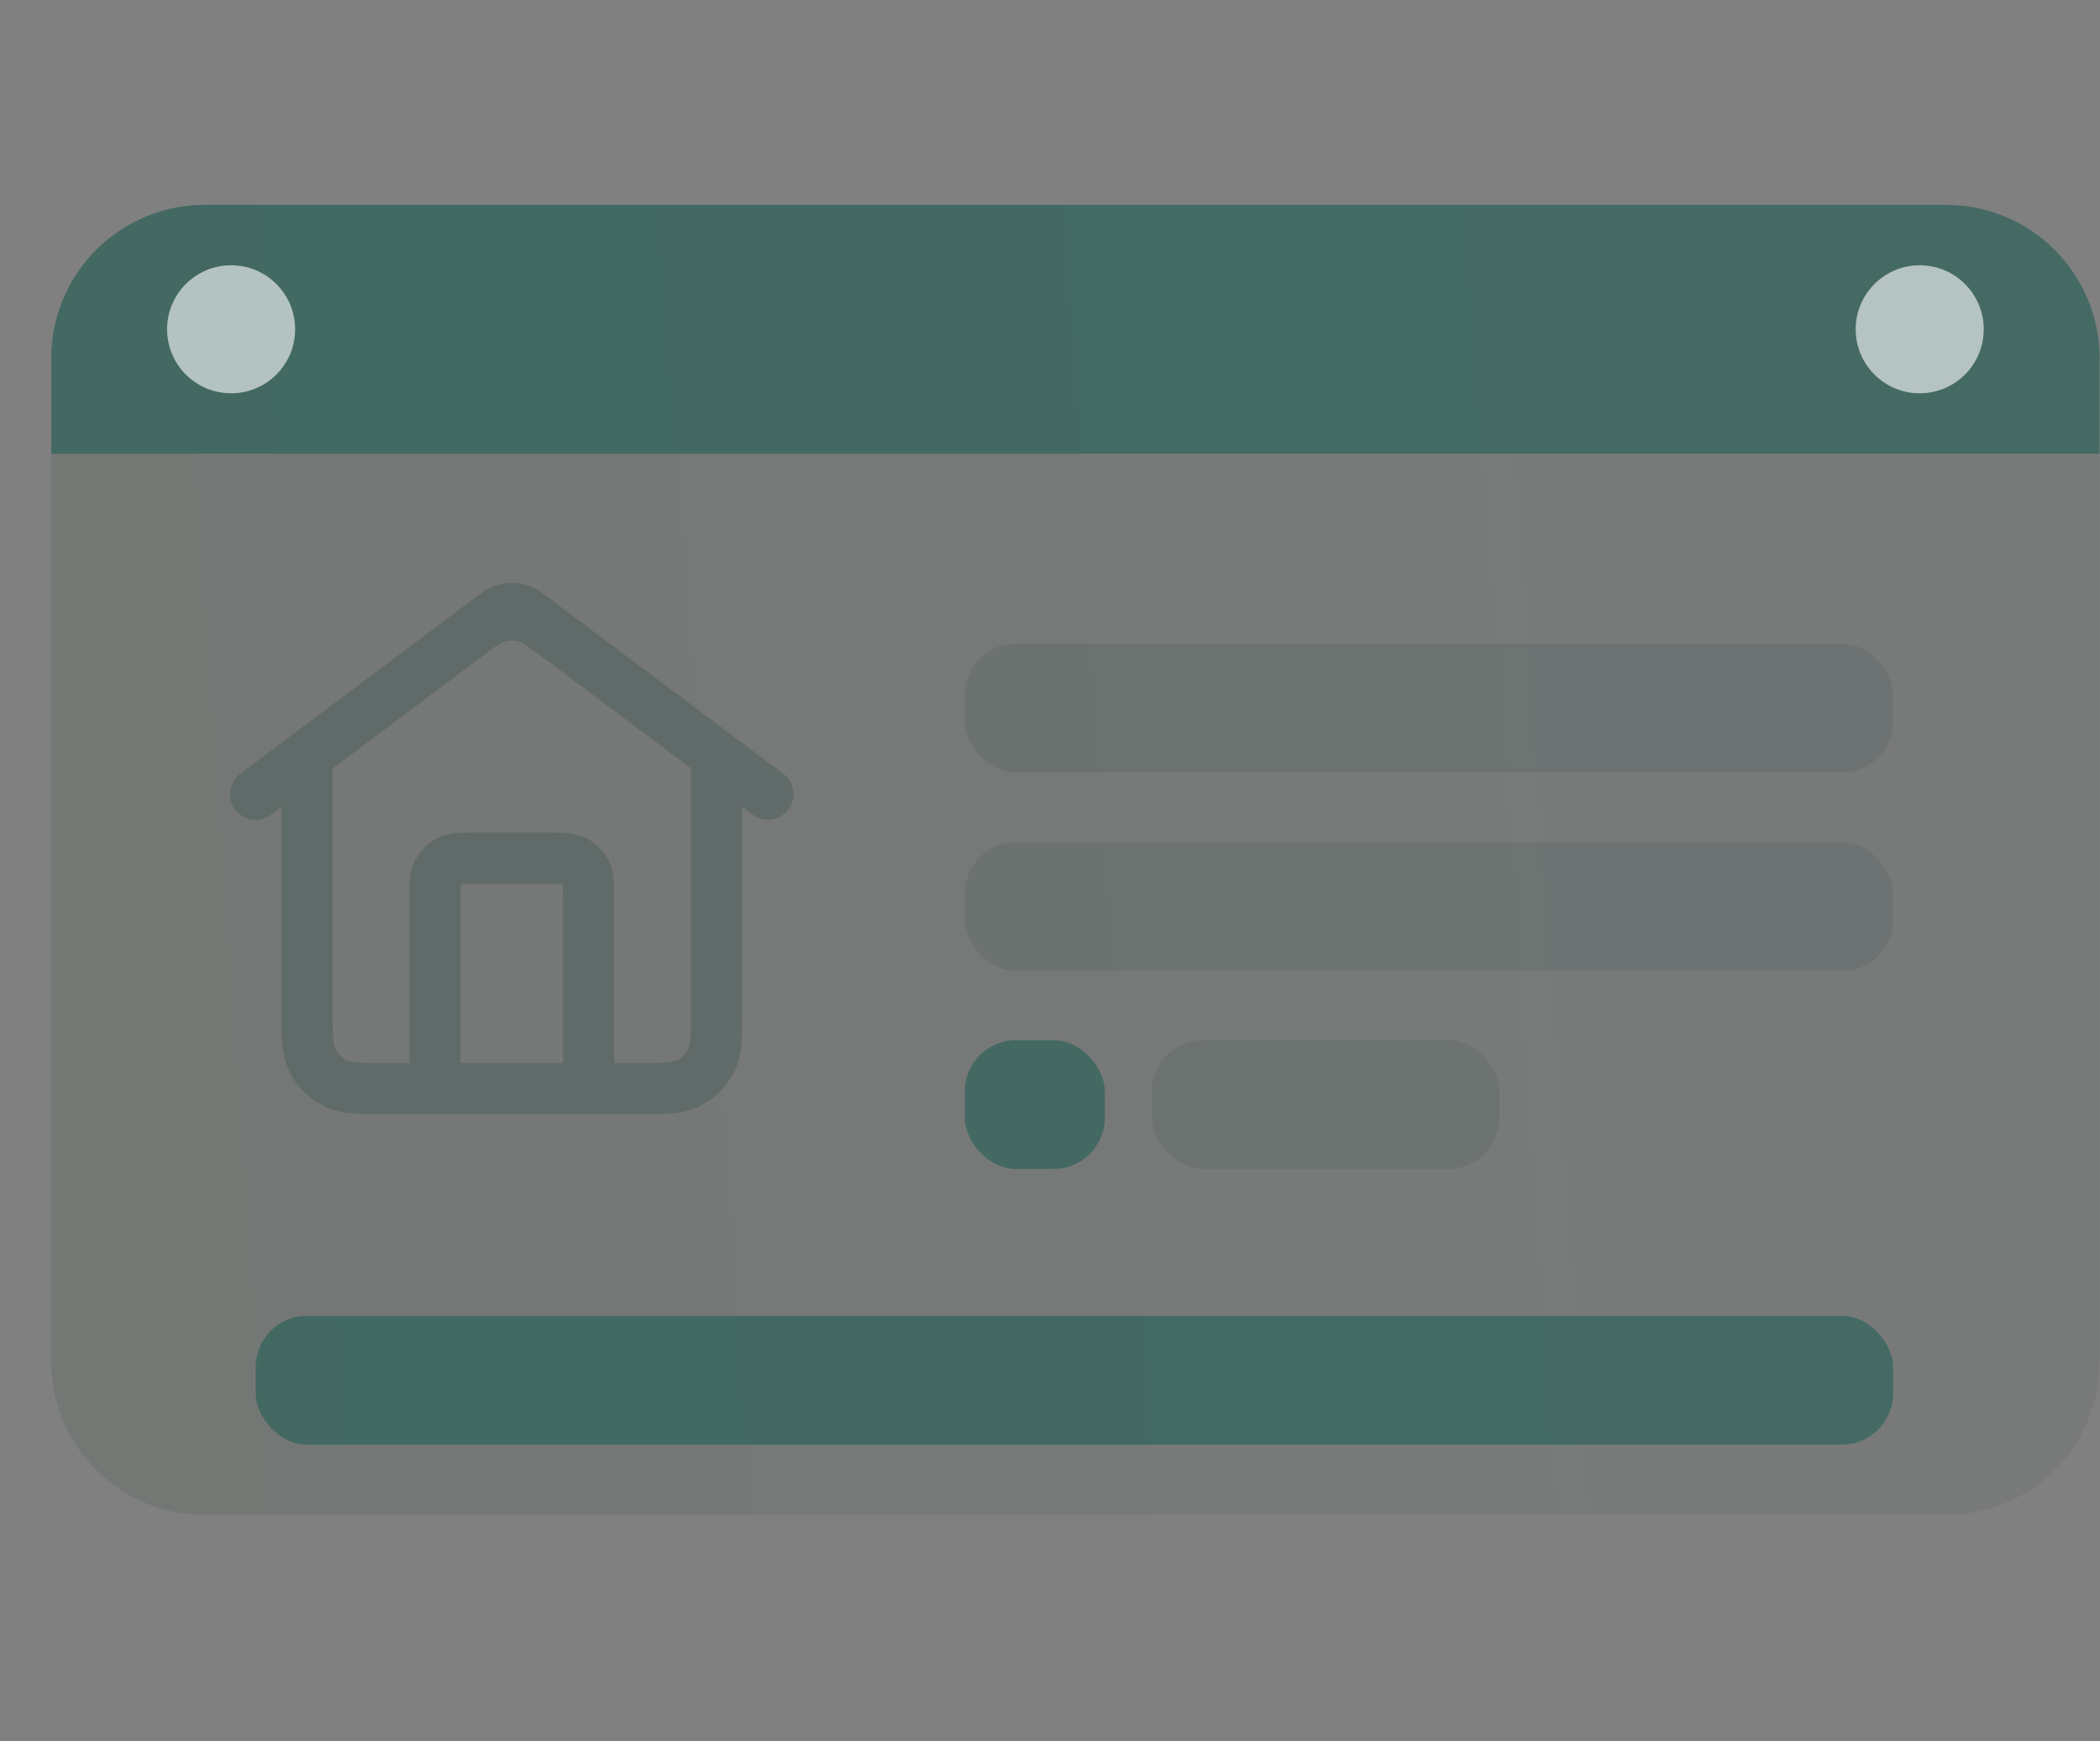 <svg width="41" height="34" viewBox="0 0 41 34" fill="none" xmlns="http://www.w3.org/2000/svg">
<rect x="0" y="0" width="41" height="34" fill="#808080" stroke="none"/>
<path d="M1 7C1 5.343 2.343 4 4 4H37.992C39.649 4 40.992 5.343 40.992 7V26.585C40.992 28.242 39.649 29.585 37.992 29.585H4C2.343 29.585 1 28.242 1 26.585V7Z" fill="url(#paint0_linear_5796_17108)"/>
<g clip-path="url(#clip0_5796_17108)">
<path d="M8.492 21.258V17.558C8.492 17.278 8.492 17.138 8.547 17.031C8.595 16.937 8.671 16.86 8.765 16.812C8.872 16.758 9.012 16.758 9.292 16.758H10.692C10.972 16.758 11.112 16.758 11.219 16.812C11.313 16.86 11.39 16.937 11.438 17.031C11.492 17.138 11.492 17.278 11.492 17.558V21.258M4.992 15.508L9.512 12.118C9.684 11.989 9.77 11.924 9.865 11.899C9.948 11.877 10.036 11.877 10.12 11.899C10.214 11.924 10.3 11.989 10.472 12.118L14.992 15.508M5.992 14.758V19.658C5.992 20.218 5.992 20.498 6.101 20.712C6.197 20.9 6.35 21.053 6.538 21.149C6.752 21.258 7.032 21.258 7.592 21.258H12.392C12.952 21.258 13.232 21.258 13.446 21.149C13.634 21.053 13.787 20.9 13.883 20.712C13.992 20.498 13.992 20.218 13.992 19.658V14.758L10.952 12.478C10.608 12.22 10.436 12.091 10.247 12.041C10.08 11.997 9.904 11.997 9.738 12.041C9.549 12.091 9.376 12.22 9.032 12.478L5.992 14.758Z" stroke="#2F4D4A" stroke-opacity="0.3" stroke-linecap="round" stroke-linejoin="round"/>
</g>
<rect x="18.836" y="12.57" width="18.125" height="2.515" rx="1" fill="#2F4D4A" fill-opacity="0.15"/>
<rect x="18.836" y="16.445" width="18.125" height="2.515" rx="1" fill="#2F4D4A" fill-opacity="0.15"/>
<rect x="22.488" y="20.312" width="6.787" height="2.515" rx="1" fill="#2F4D4A" fill-opacity="0.15"/>
<rect x="18.836" y="20.312" width="2.734" height="2.515" rx="1" fill="#125A51" fill-opacity="0.5"/>
<rect x="4.992" y="25.695" width="31.969" height="2.515" rx="1" fill="#125A51" fill-opacity="0.5"/>
<path d="M1 7C1 5.343 2.343 4 4 4H37.992C39.649 4 40.992 5.343 40.992 7V8.86H1V7Z" fill="#125A51" fill-opacity="0.5"/>
<circle cx="4.512" cy="6.43" r="1.25" fill="white" fill-opacity="0.6"/>
<circle cx="37.48" cy="6.43" r="1.25" fill="white" fill-opacity="0.6"/>
<defs>
<linearGradient id="paint0_linear_5796_17108" x1="33.337" y1="3.993" x2="3.4" y2="6.097" gradientUnits="userSpaceOnUse">
<stop stop-color="#03270F" stop-opacity="0.06"/>
<stop offset="1" stop-color="#03270F" stop-opacity="0.09"/>
</linearGradient>
<clipPath id="clip0_5796_17108">
<rect width="12" height="12" fill="white" transform="translate(3.992 10.758)"/>
</clipPath>
</defs>
</svg>
